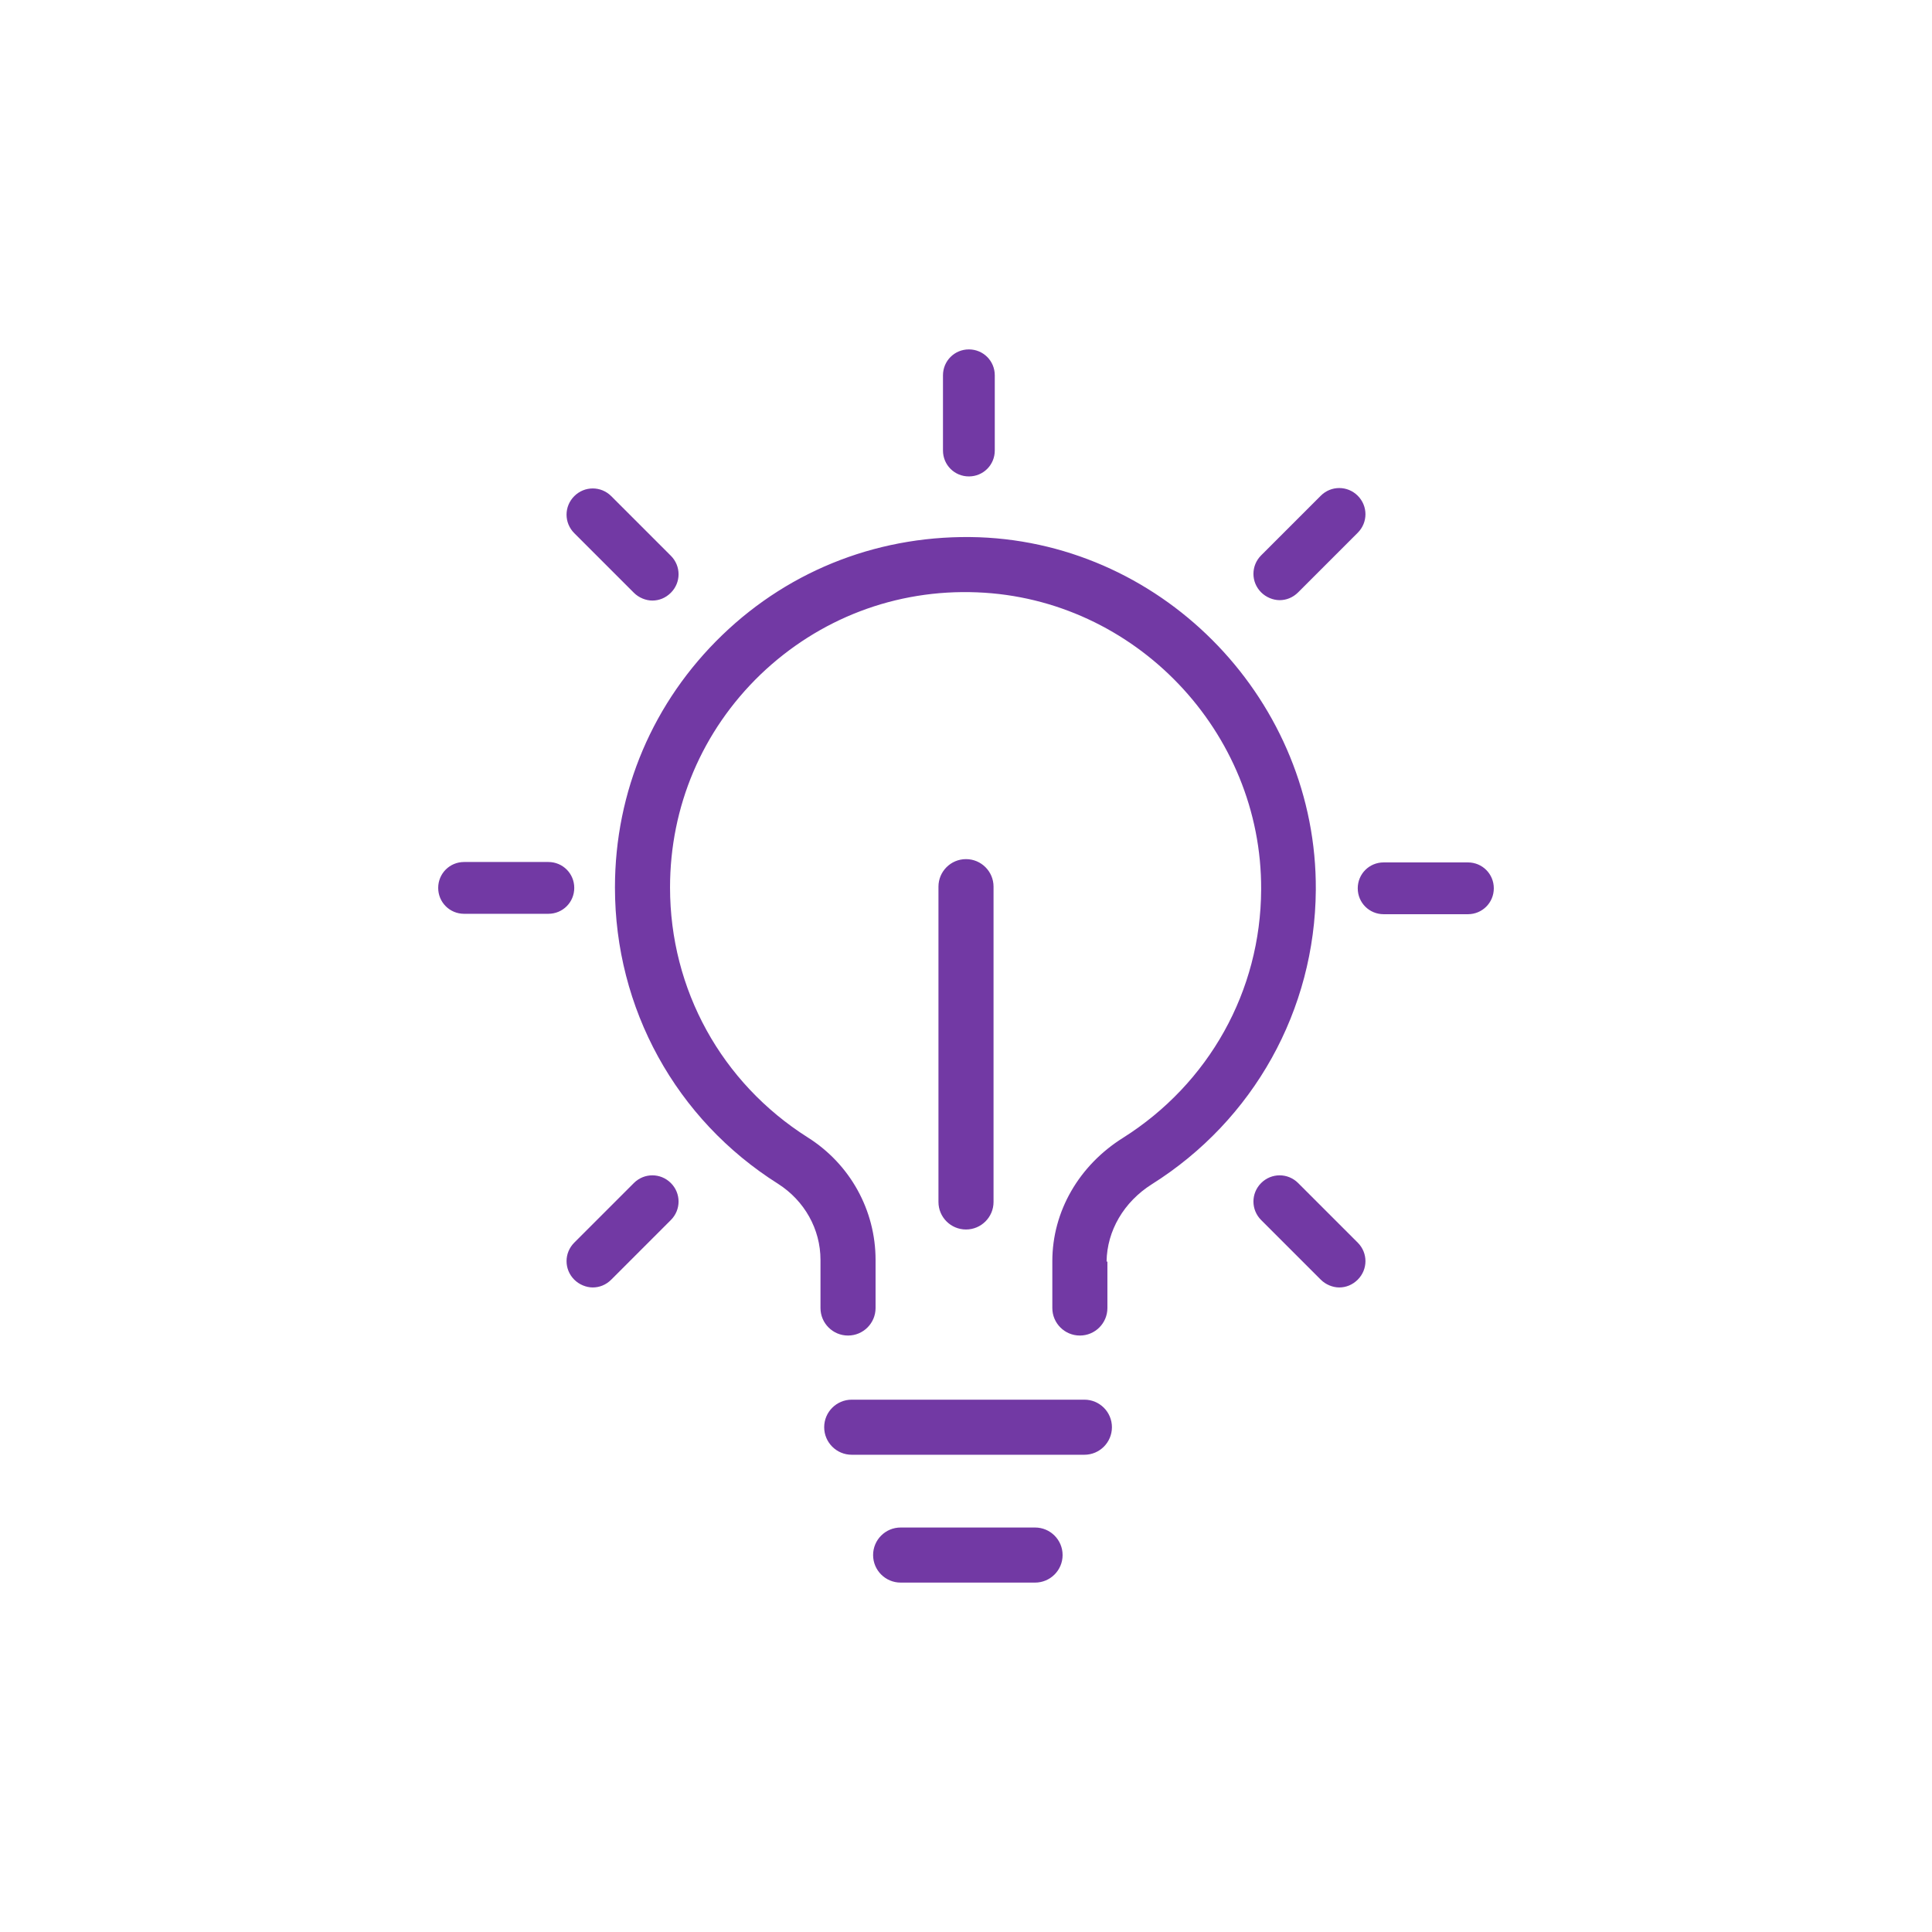 <?xml version="1.0" encoding="UTF-8"?><svg id="uuid-3c0a4f28-9a20-42ea-95c9-209435f17a23" xmlns="http://www.w3.org/2000/svg" width="47" height="47" viewBox="0 0 47 47"><path d="M26.94,30.69v1.13c0,.37-.3.67-.67.67h0c-.37,0-.67-.3-.67-.67v-1.14c0-1.21.65-2.33,1.72-3,2.09-1.32,3.35-3.57,3.36-6.04.02-3.84-3.07-7.08-6.91-7.23-1.98-.08-3.85.64-5.27,2-1.42,1.37-2.2,3.21-2.2,5.18,0,2.48,1.25,4.75,3.35,6.08,1.03.65,1.65,1.77,1.65,2.98v1.17c0,.37-.3.67-.67.67s-.67-.3-.67-.67v-1.17c0-.75-.39-1.44-1.03-1.85-2.49-1.57-3.97-4.27-3.97-7.21,0-2.34.93-4.52,2.61-6.14,1.68-1.62,3.9-2.46,6.25-2.38,4.55.17,8.22,4.02,8.19,8.58-.02,2.92-1.51,5.6-3.99,7.16-.68.43-1.09,1.13-1.1,1.88ZM21.91,37.16c-.37,0-.67.3-.67.67s.3.67.67.67h3.27c.37,0,.67-.3.67-.67s-.3-.67-.67-.67h-3.27ZM27.05,34.72c0-.37-.3-.67-.67-.67h-5.66c-.37,0-.67.3-.67.67s.3.67.67.67h5.66c.37,0,.67-.3.67-.67ZM24.2,10.96v-1.83c0-.35-.28-.63-.63-.63s-.63.28-.63.63v1.83c0,.35.28.63.63.63s.63-.28.63-.63ZM35.71,22.24c.35,0,.63-.28.63-.63s-.28-.63-.63-.63h-2.05c-.35,0-.63.28-.63.63s.28.63.63.63h2.05ZM11.29,20.97c-.35,0-.63.28-.63.63s.28.63.63.63h2.05c.35,0,.63-.28.63-.63s-.28-.63-.63-.63h-2.05ZM31.13,14.6c.16,0,.32-.06.45-.19l1.45-1.45c.25-.25.25-.65,0-.9-.25-.25-.65-.25-.9,0l-1.45,1.45c-.25.25-.25.65,0,.9.12.12.29.19.45.19ZM14.42,31.32c.16,0,.32-.06.45-.19l1.45-1.45c.25-.25.25-.65,0-.9-.25-.25-.65-.25-.9,0l-1.45,1.45c-.25.25-.25.65,0,.9.12.12.29.19.45.19ZM32.13,31.13c.12.12.29.19.45.19s.32-.06.45-.19c.25-.25.25-.65,0-.9l-1.45-1.45c-.25-.25-.65-.25-.9,0-.25.25-.25.65,0,.9l1.45,1.45ZM15.42,14.42c.12.12.29.19.45.19s.32-.06.45-.19c.25-.25.25-.65,0-.9l-1.45-1.45c-.25-.25-.65-.25-.9,0-.25.25-.25.65,0,.9l1.45,1.45ZM24.17,29.24v-7.67c0-.37-.3-.67-.67-.67s-.67.3-.67.67v7.67c0,.37.3.67.67.67s.67-.3.67-.67Z" fill="#7239a4"/></svg>